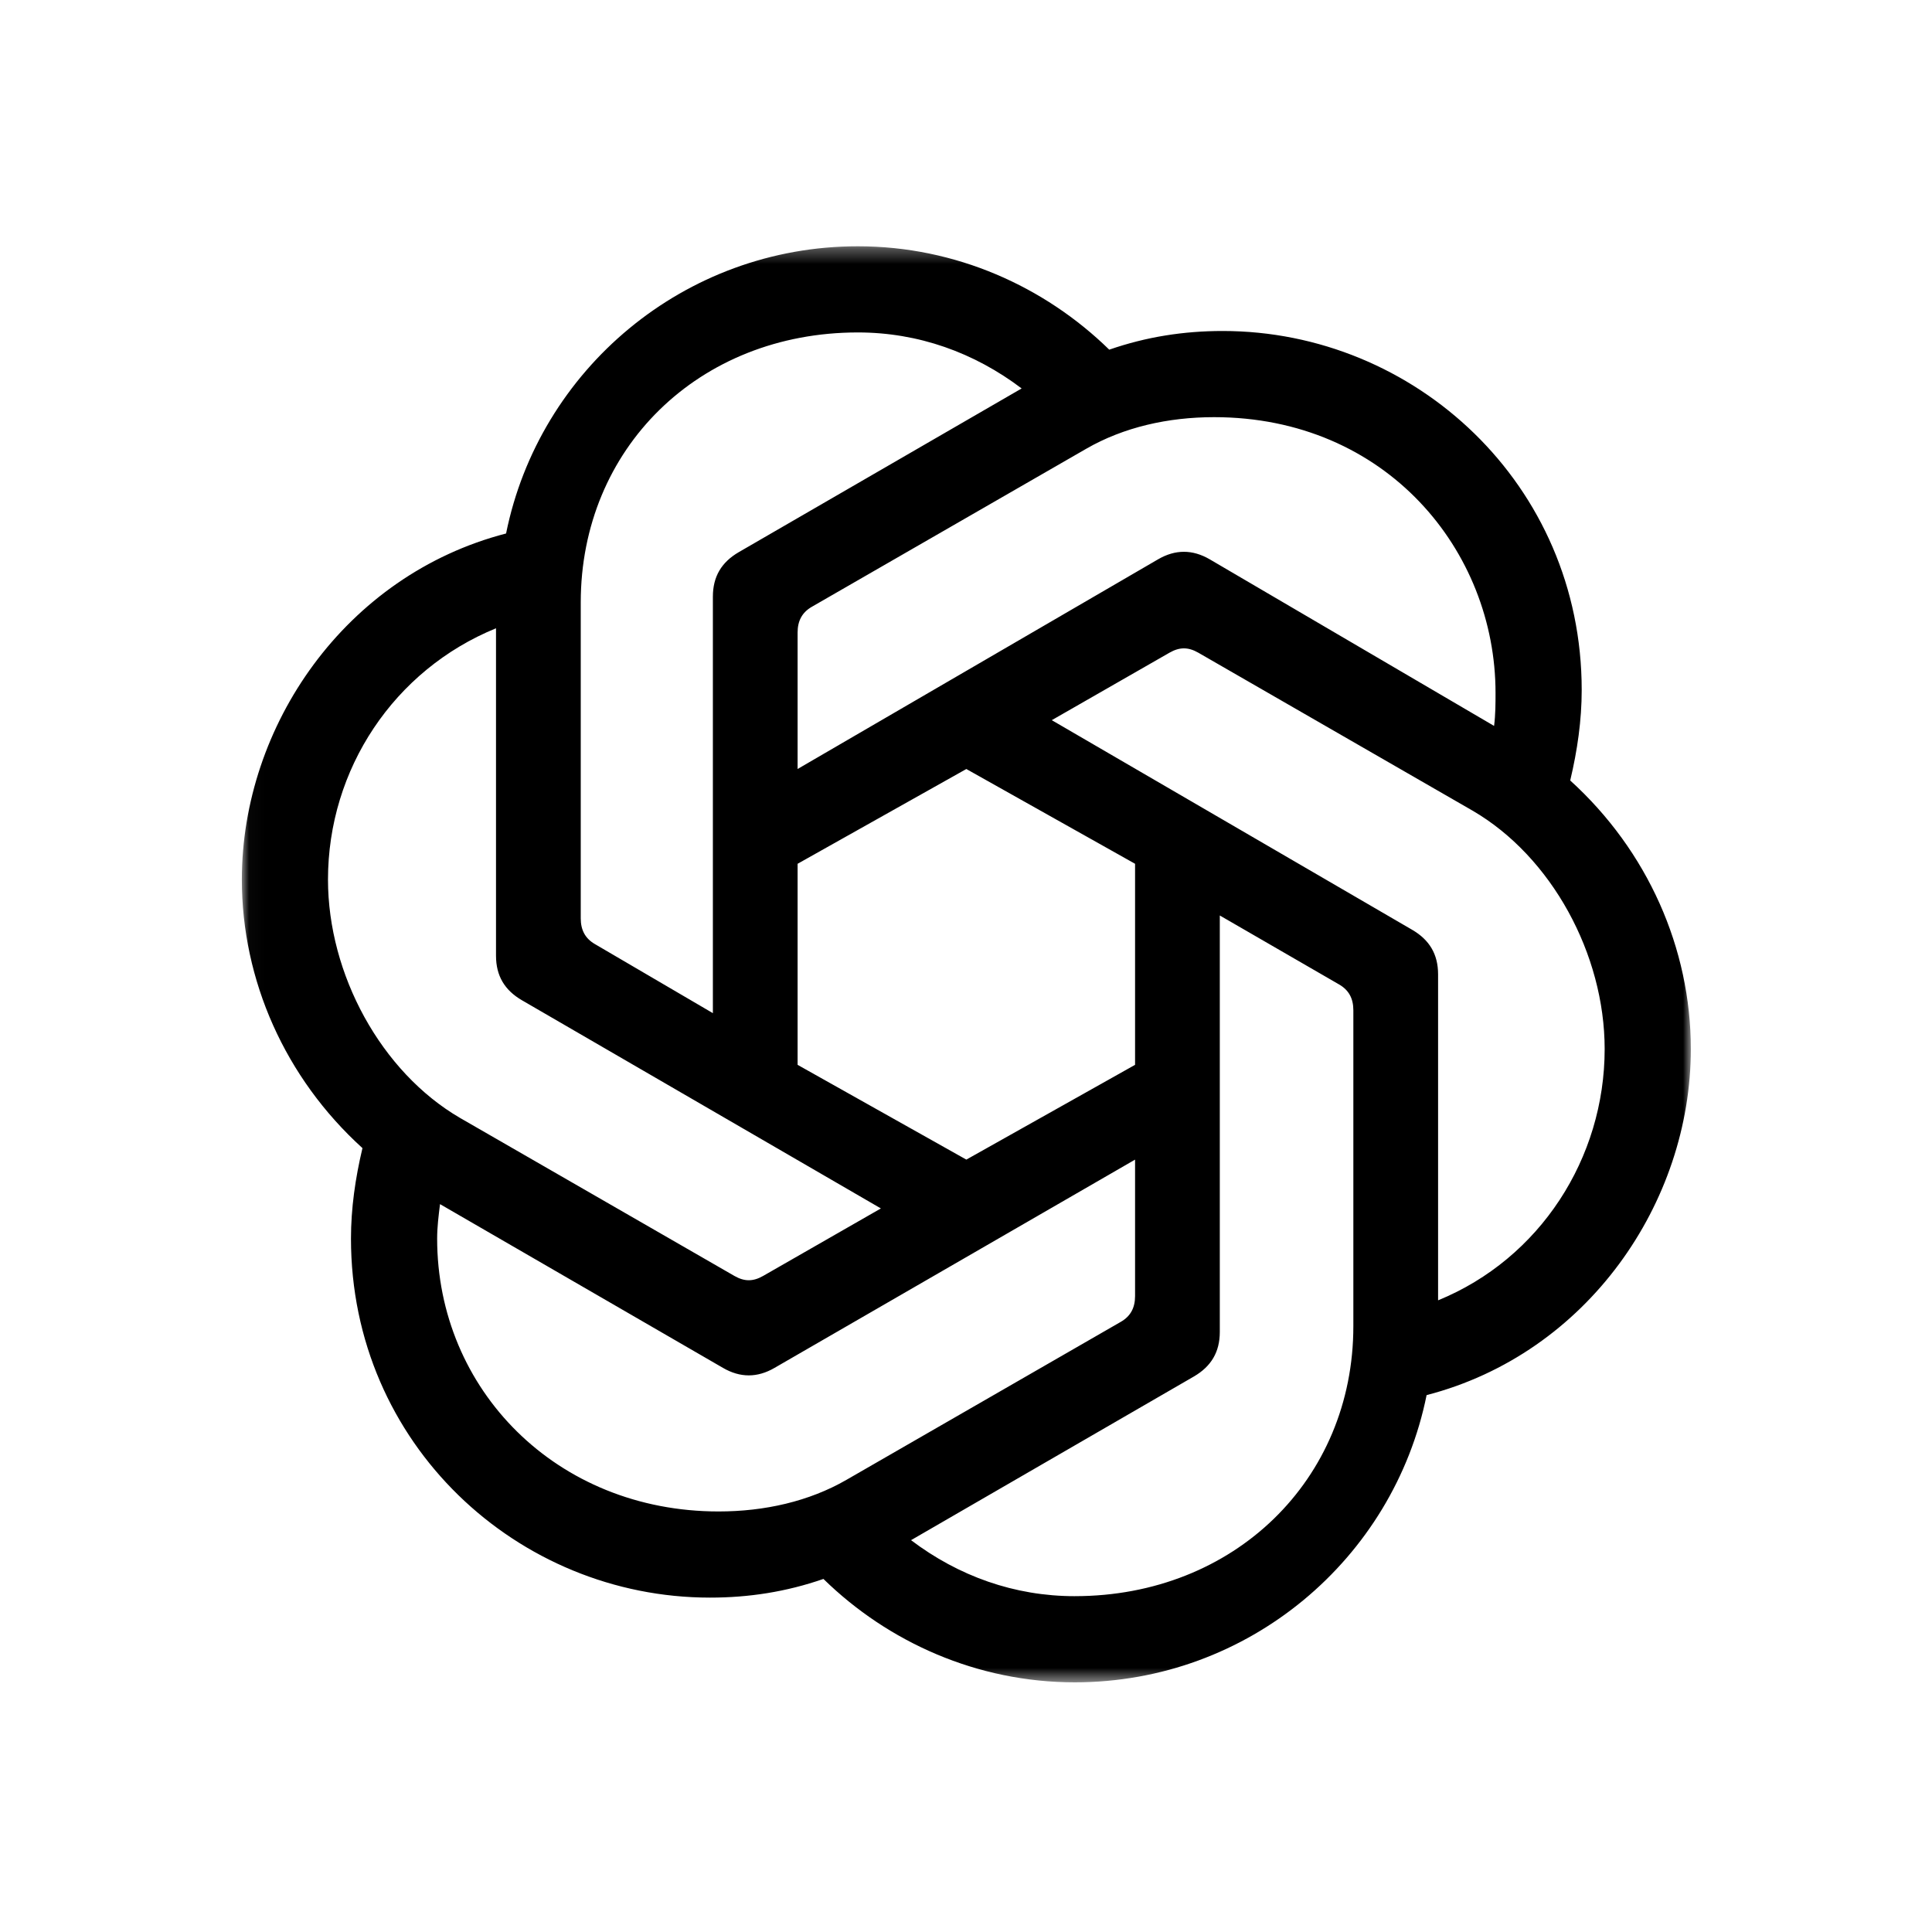 <svg width="128" height="128" viewBox="0 0 128 128" fill="none" xmlns="http://www.w3.org/2000/svg">
<g clip-path="url(#clip0_68_6009)">
<mask id="mask0_68_6009" style="mask-type:luminance" maskUnits="userSpaceOnUse" x="0" y="0" width="128" height="128">
<path d="M127.93 0.018H0.108V127.84H127.93V0.018Z" fill="white"/>
</mask>
<g mask="url(#mask0_68_6009)">
<mask id="mask1_68_6009" style="mask-type:luminance" maskUnits="userSpaceOnUse" x="16" y="16" width="97" height="96">
<path d="M112.022 16.316H16.023V111.459H112.022V16.316Z" fill="white"/>
</mask>
<g mask="url(#mask1_68_6009)">
<path d="M52.843 50.948V41.909C52.843 41.148 53.129 40.577 53.794 40.197L71.967 29.731C74.441 28.304 77.39 27.638 80.434 27.638C91.851 27.638 99.083 36.487 99.083 45.906C99.083 46.572 99.083 47.333 98.987 48.094L80.149 37.057C79.007 36.392 77.865 36.392 76.724 37.057L52.843 50.948ZM95.277 86.151V64.553C95.277 63.221 94.705 62.27 93.564 61.604L69.683 47.713L77.485 43.241C78.151 42.861 78.722 42.861 79.388 43.241L97.56 53.707C102.794 56.752 106.313 63.221 106.313 69.5C106.313 76.731 102.032 83.391 95.277 86.15V86.151ZM47.229 67.123L39.428 62.556C38.762 62.176 38.476 61.605 38.476 60.843V39.912C38.476 29.732 46.278 22.025 56.839 22.025C60.836 22.025 64.545 23.357 67.686 25.736L48.943 36.583C47.801 37.248 47.23 38.2 47.23 39.532V67.124L47.229 67.123ZM64.022 76.827L52.843 70.548V57.228L64.022 50.949L75.201 57.228V70.548L64.022 76.827ZM71.206 105.751C67.209 105.751 63.499 104.419 60.359 102.04L79.102 91.194C80.243 90.528 80.815 89.576 80.815 88.244V60.653L88.712 65.219C89.377 65.599 89.663 66.17 89.663 66.932V87.863C89.663 98.043 81.766 105.75 71.206 105.75V105.751ZM48.657 84.534L30.484 74.069C25.25 71.023 21.73 64.554 21.73 58.275C21.73 50.949 26.107 44.384 32.862 41.625V63.317C32.862 64.65 33.433 65.601 34.575 66.267L58.361 80.062L50.559 84.534C49.893 84.914 49.322 84.914 48.657 84.534ZM47.611 100.138C36.859 100.138 28.962 92.05 28.962 82.06C28.962 81.299 29.058 80.538 29.152 79.777L47.895 90.623C49.037 91.289 50.179 91.289 51.32 90.623L75.201 76.828V85.867C75.201 86.628 74.916 87.199 74.25 87.579L56.077 98.045C53.603 99.472 50.654 100.138 47.609 100.138H47.611ZM71.206 111.459C82.718 111.459 92.327 103.277 94.516 92.43C105.172 89.671 112.022 79.681 112.022 69.501C112.022 62.841 109.168 56.371 104.031 51.709C104.506 49.711 104.792 47.713 104.792 45.716C104.792 32.11 93.755 21.929 81.005 21.929C78.437 21.929 75.963 22.31 73.49 23.166C69.207 18.98 63.309 16.316 56.839 16.316C45.327 16.316 35.718 24.498 33.529 35.345C22.873 38.104 16.023 48.094 16.023 58.274C16.023 64.934 18.876 71.404 24.014 76.066C23.539 78.064 23.253 80.062 23.253 82.059C23.253 95.665 34.29 105.846 47.039 105.846C49.608 105.846 52.081 105.466 54.555 104.609C58.837 108.795 64.735 111.459 71.206 111.459Z" fill="black"/>
</g>
</g>
</g>
<defs>
<clipPath id="clip0_68_6009">
<rect width="128" height="128" fill="white"/>
</clipPath>
</defs>
</svg>
